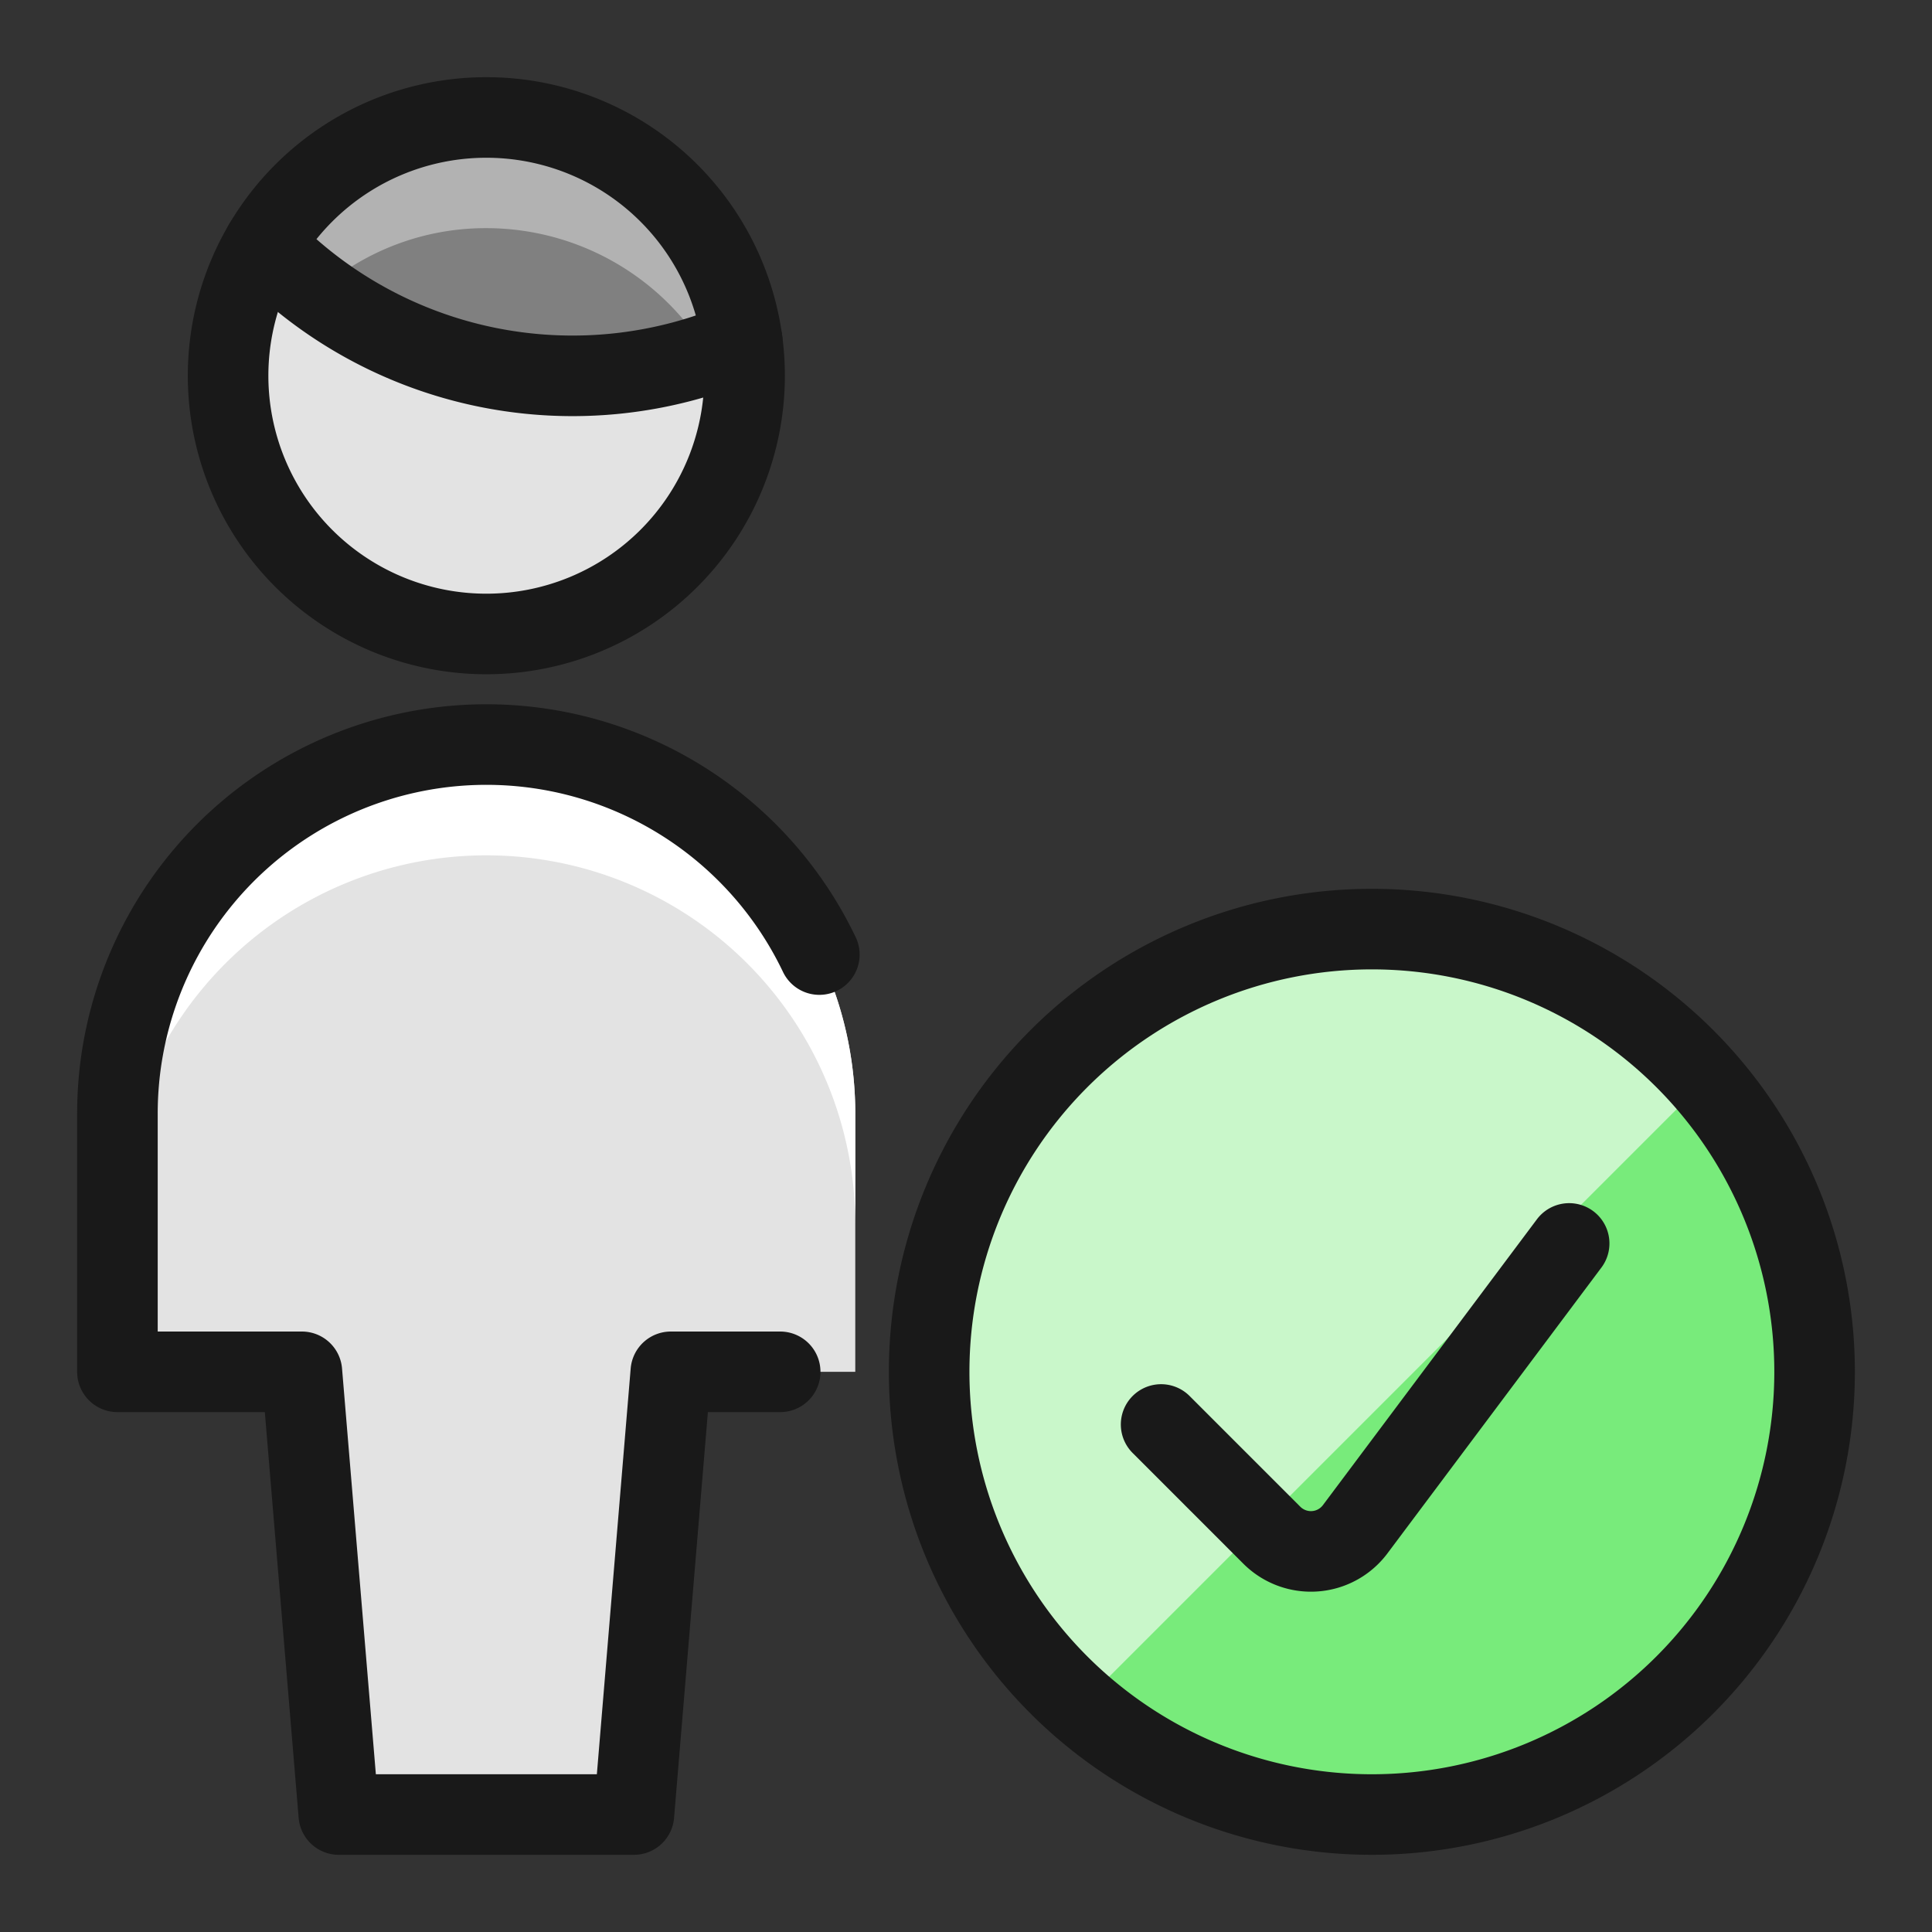 <svg xmlns="http://www.w3.org/2000/svg" width="100" height="100" fill="none" viewBox="-2.085 -2.085 100 100"><rect x="-2.085" y="-2.085" width="100" height="100" fill="#333333" stroke="none"/><path fill="gray" d="M36.302 15.567a22.38 22.38 0 0 1-8.745 1.795 22.15 22.15 0 0 1-15.964-6.76v-.038a13.336 13.336 0 0 1 24.71 5.003Z"/><path fill="#e3e3e3" d="M36.455 17.362a13.367 13.367 0 0 1-26.734 0 12.856 12.856 0 0 1 1.872-6.76 22.151 22.151 0 0 0 15.964 6.76 22.38 22.38 0 0 0 8.745-1.795 9.15 9.15 0 0 1 .153 1.795Zm-5.728 74.473 1.91-22.915h9.547V55.553a19.098 19.098 0 0 0-19.096-19.095A19.095 19.095 0 0 0 3.993 55.553V68.92h9.548l1.91 22.915h15.276Z"/><path fill="#b2b2b2" d="M36.302 15.567c-.573.23-1.184.458-1.756.65a13.367 13.367 0 0 0-11.458-6.493 13.088 13.088 0 0 0-8.707 3.284c-1-.717-1.933-1.522-2.788-2.406v-.038a13.336 13.336 0 0 1 24.71 5.003Z"/><path fill="#fff" d="M42.184 55.553v5.73A19.098 19.098 0 0 0 30.396 43.64a19.098 19.098 0 0 0-24.95 10.334 19.095 19.095 0 0 0-1.453 7.308v-5.729a19.095 19.095 0 0 1 38.191 0Z"/><path stroke="#191919" stroke-linecap="round" stroke-linejoin="round" stroke-width="4.17" d="M11.573 10.576a22.185 22.185 0 0 0 24.76 4.98"/><path stroke="#191919" stroke-linecap="round" stroke-linejoin="round" stroke-width="4.17" d="M23.088 30.729a13.367 13.367 0 1 0 0-26.734 13.367 13.367 0 0 0 0 26.734Zm17.236 16.594a19.097 19.097 0 0 0-36.331 8.23V68.92h9.548l1.91 22.915h15.276l1.91-22.915h5.66"/><path fill="#78eb7b" d="M68.923 91.835a22.915 22.915 0 1 0 0-45.83 22.915 22.915 0 0 0 0 45.83Z"/><path fill="#c9f7ca" d="M68.922 46.005a22.897 22.897 0 0 0-15.059 40.158l32.302-32.302a22.821 22.821 0 0 0-17.243-7.856Z"/><path stroke="#191919" stroke-linecap="round" stroke-linejoin="round" stroke-width="4.17" d="M68.923 91.835a22.915 22.915 0 1 0 0-45.83 22.915 22.915 0 0 0 0 45.83Z"/><path stroke="#191919" stroke-linecap="round" stroke-linejoin="round" stroke-width="4.17" d="M79.134 62.275 68.058 77.07a2.86 2.86 0 0 1-3.292.964 2.863 2.863 0 0 1-1.023-.658l-5.729-5.73"/></svg>